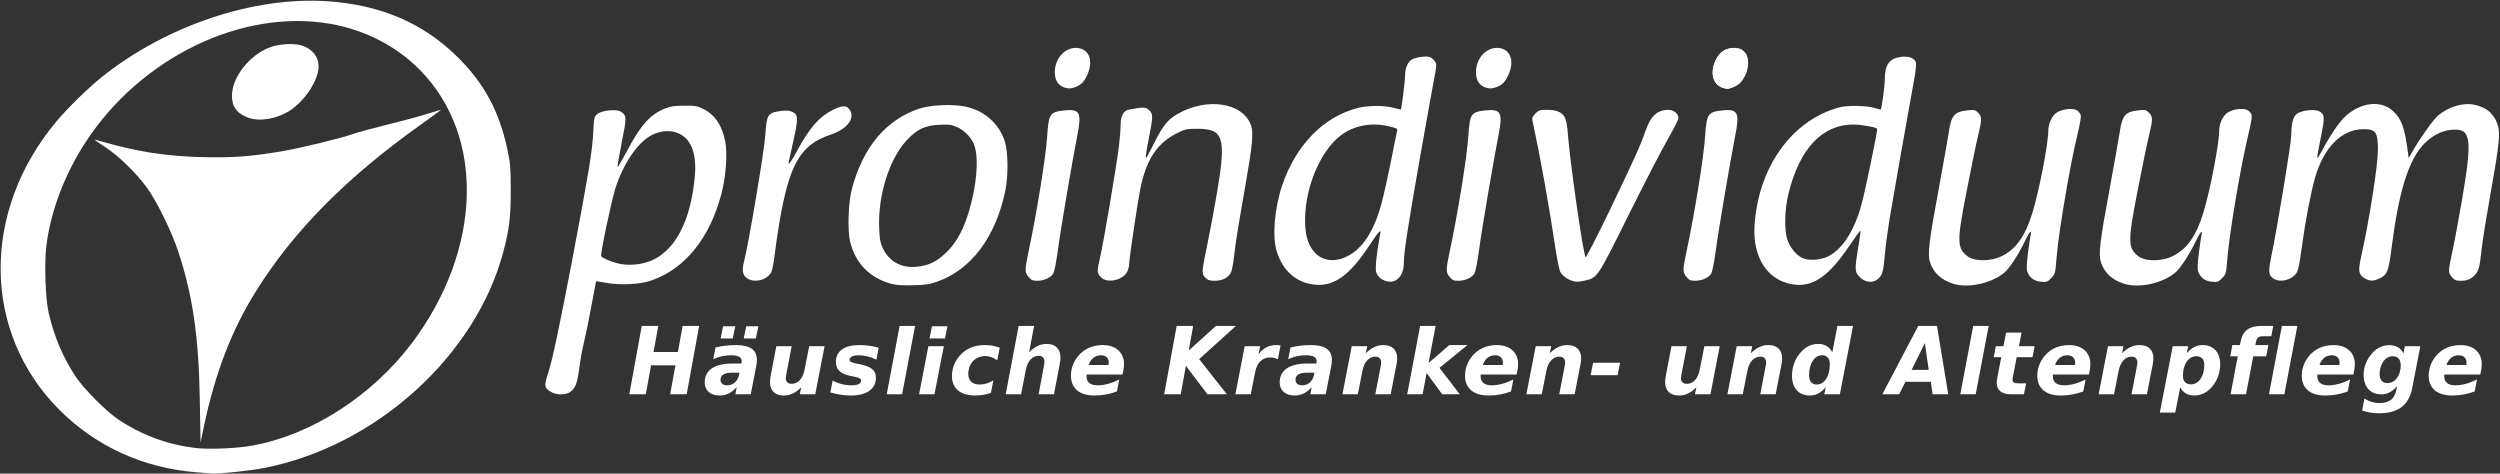 <svg xmlns="http://www.w3.org/2000/svg" xmlns:xlink="http://www.w3.org/1999/xlink" width="2048px" height="388px" viewBox="0 0 2048 388"><rect x="0" y="0" width="2048" height="388" fill="#333333" stroke="none"/><g id="Page-1" stroke="none" stroke-width="1" fill="none" fill-rule="evenodd"><g fill="#FFFFFF" fill-rule="nonzero"><g id="Subline" transform="translate(515.512, 267)"><polygon id="Path" points="10.224 0 0 56 13.536 56 17.856 32.263 37.8 32.263 33.48 56 47.016 56 57.24 0 43.704 0 39.816 21.355 19.872 21.355 23.76 0"></polygon><path d="M103.896,33.536 C104.328,31.304 104.544,29.36 104.544,27.848 C104.544,19.568 98.856,15.68 87.264,15.68 C81.432,15.68 75.96,16.328 70.632,17.696 L68.76,27.272 C73.296,25.112 78.192,24.032 83.376,24.032 C89.208,24.032 92.088,25.688 92.088,28.712 C92.088,29.072 92.016,29.432 91.944,29.792 L91.8,30.8 L84.384,30.8 C69.48,30.8 61.776,36.488 61.776,46.28 C61.776,52.76 66.384,57.008 73.944,57.008 C79.416,57.008 83.88,54.776 87.984,50.168 L86.904,56 L99.504,56 L103.896,33.536 Z M84.24,38.288 L90.288,38.288 L90,39.728 C88.848,45.416 85.176,48.656 80.064,48.656 C76.68,48.656 74.736,46.856 74.736,44.048 C74.736,40.304 77.904,38.288 84.24,38.288 Z M95.808,0.272 L93.736,10.272 L103.664,10.272 L105.736,0.272 L95.808,0.272 Z M76.826,0.272 L74.84,10.272 L84.768,10.272 L86.84,0.272 L76.826,0.272 Z" id="Shape"></path><path d="M115.848,40.664 C115.416,42.896 115.272,44.696 115.272,46.136 C115.272,53.048 119.376,57.008 126.576,57.008 C131.832,57.008 136.512,54.776 140.832,50.24 L139.68,56 L152.352,56 L159.984,16.616 L147.384,16.616 L143.568,35.984 C142.128,43.328 138.096,47.432 132.984,47.432 C129.96,47.432 128.232,45.704 128.232,42.752 C128.232,41.672 128.52,39.8 129.096,37.136 L133.056,16.616 L120.456,16.616 L115.848,40.664 Z" id="Path"></path><path d="M204.336,17.84 C199.08,16.4 193.896,15.68 188.496,15.68 C175.968,15.68 169.272,20.72 169.272,29.36 C169.272,36.128 173.232,39.296 181.8,41.096 L184.104,41.528 C187.992,42.32 189.864,42.968 189.864,44.912 C189.864,47.36 187.2,48.656 181.872,48.656 C176.472,48.656 171.216,47.288 166.608,44.624 L164.736,54.488 C170.496,56.144 176.112,57.008 181.584,57.008 C194.76,57.008 202.032,51.392 202.032,42.464 C202.032,35.912 197.64,33.176 188.28,31.232 L185.976,30.8 C182.232,30.008 180.432,29.36 180.432,27.776 C180.432,25.472 183.096,24.032 188.208,24.032 C192.528,24.032 197.496,25.256 202.464,27.632 L204.336,17.84 Z" id="Path"></path><polygon id="Path" points="221.472 0 210.888 56 223.488 56 234.144 0"></polygon><path d="M247.968,0.28 L245.952,10.28 L258.624,10.28 L260.64,0.28 L247.968,0.28 Z M245.016,16.616 L237.384,56 L249.984,56 L257.688,16.616 L245.016,16.616 Z" id="Shape"></path><path d="M303.48,17.84 C299.592,16.4 295.632,15.68 291.672,15.68 C283.176,15.68 276.624,18.128 271.44,23.528 C266.904,28.28 264.312,34.544 264.312,41.024 C264.312,51.104 271.08,57.008 283.608,57.008 C287.856,57.008 292.104,56.288 296.28,54.848 L298.224,44.552 C294.84,46.784 291.024,48.008 286.992,48.008 C281.088,48.008 277.704,44.84 277.704,39.368 C277.704,30.944 283.32,24.68 291.672,24.68 C294.768,24.68 298.08,25.832 301.464,28.136 L303.48,17.84 Z" id="Path"></path><path d="M352.584,31.463 C353.016,29.253 353.232,27.337 353.232,25.863 C353.232,18.789 349.128,14.737 341.856,14.737 C336.672,14.737 332.064,17.021 327.528,21.589 L331.632,0 L318.96,0 L308.376,56 L320.976,56 L324.792,36.179 C326.232,28.663 330.264,24.463 335.376,24.463 C338.4,24.463 340.128,26.232 340.128,29.253 C340.128,30.358 339.84,32.274 339.264,35 L335.304,56 L347.904,56 L352.584,31.463 Z" id="Path"></path><path d="M392.616,32.024 L376.344,32.024 C378.144,26.768 381.672,24.032 386.568,24.032 C390.384,24.032 392.832,26.408 392.832,30.152 C392.832,30.728 392.76,31.376 392.616,32.024 Z M404.496,37.784 C405,35.48 405.288,33.392 405.288,31.376 C405.288,21.944 398.736,15.68 387.936,15.68 C379.728,15.68 372.888,18.632 368.064,24.248 C363.96,29 361.8,34.832 361.8,40.736 C361.8,50.96 368.64,57.008 381.024,57.008 C387.36,57.008 393.336,55.928 399.456,53.696 L401.4,43.904 C394.92,47.072 389.016,48.656 383.76,48.656 C377.64,48.656 374.544,46.136 374.544,41.024 C374.544,40.592 374.616,40.232 374.616,39.8 L404.064,39.8 L404.496,37.784 Z" id="Shape"></path><polygon id="Path" points="448.416 0 438.192 56 451.728 56 455.976 32.647 473.616 56 489.528 56 466.848 27.193 496.944 0 480.6 0 458.28 20.126 461.952 0"></polygon><path d="M531.288,27.344 L533.52,15.968 C532.44,15.824 531.216,15.68 529.992,15.68 C523.872,15.68 518.76,18.416 515.448,23.384 L516.816,16.616 L504.144,16.616 L496.512,56 L509.112,56 L512.712,37.856 C514.224,30.008 518.616,25.832 525.024,25.832 C527.4,25.832 529.56,26.336 531.288,27.344 Z" id="Path"></path><path d="M574.92,33.536 C575.352,31.304 575.568,29.36 575.568,27.848 C575.568,19.568 569.88,15.68 558.288,15.68 C552.456,15.68 546.984,16.328 541.656,17.696 L539.784,27.272 C544.32,25.112 549.216,24.032 554.4,24.032 C560.232,24.032 563.112,25.688 563.112,28.712 C563.112,29.072 563.04,29.432 562.968,29.792 L562.824,30.8 L555.408,30.8 C540.504,30.8 532.8,36.488 532.8,46.28 C532.8,52.76 537.408,57.008 544.968,57.008 C550.44,57.008 554.904,54.776 559.008,50.168 L557.928,56 L570.528,56 L574.92,33.536 Z M555.264,38.288 L561.312,38.288 L561.024,39.728 C559.872,45.416 556.2,48.656 551.088,48.656 C547.704,48.656 545.76,46.856 545.76,44.048 C545.76,40.304 548.928,38.288 555.264,38.288 Z" id="Shape"></path><path d="M628.416,32.024 C628.848,29.864 629.064,27.992 629.064,26.552 C629.064,19.64 624.96,15.68 617.688,15.68 C612.504,15.68 607.896,17.912 603.36,22.376 L604.512,16.616 L591.84,16.616 L584.208,56 L596.808,56 L600.624,36.632 C602.064,29.288 606.096,25.184 611.208,25.184 C614.232,25.184 615.96,26.912 615.96,29.864 C615.96,30.944 615.672,32.816 615.096,35.48 L611.136,56 L623.736,56 L628.416,32.024 Z" id="Path"></path><polygon id="Path" points="647.856 0 637.272 56 649.872 56 653.184 38.611 665.928 56 680.328 56 663.696 34.337 686.592 15.695 671.76 15.695 654.768 30.358 660.528 0"></polygon><path d="M715.464,32.024 L699.192,32.024 C700.992,26.768 704.52,24.032 709.416,24.032 C713.232,24.032 715.68,26.408 715.68,30.152 C715.68,30.728 715.608,31.376 715.464,32.024 Z M727.344,37.784 C727.848,35.48 728.136,33.392 728.136,31.376 C728.136,21.944 721.584,15.68 710.784,15.68 C702.576,15.68 695.736,18.632 690.912,24.248 C686.808,29 684.648,34.832 684.648,40.736 C684.648,50.96 691.488,57.008 703.872,57.008 C710.208,57.008 716.184,55.928 722.304,53.696 L724.248,43.904 C717.768,47.072 711.864,48.656 706.608,48.656 C700.488,48.656 697.392,46.136 697.392,41.024 C697.392,40.592 697.464,40.232 697.464,39.8 L726.912,39.8 L727.344,37.784 Z" id="Shape"></path><path d="M779.112,32.024 C779.544,29.864 779.76,27.992 779.76,26.552 C779.76,19.64 775.656,15.68 768.384,15.68 C763.2,15.68 758.592,17.912 754.056,22.376 L755.208,16.616 L742.536,16.616 L734.904,56 L747.504,56 L751.32,36.632 C752.76,29.288 756.792,25.184 761.904,25.184 C764.928,25.184 766.656,26.912 766.656,29.864 C766.656,30.944 766.368,32.816 765.792,35.48 L761.832,56 L774.432,56 L779.112,32.024 Z" id="Path"></path><polygon id="Path" points="789.552 30.152 787.536 40.376 809.64 40.376 811.656 30.152"></polygon><path d="M849.168,40.664 C848.736,42.896 848.592,44.696 848.592,46.136 C848.592,53.048 852.696,57.008 859.896,57.008 C865.152,57.008 869.832,54.776 874.152,50.24 L873,56 L885.672,56 L893.304,16.616 L880.704,16.616 L876.888,35.984 C875.448,43.328 871.416,47.432 866.304,47.432 C863.28,47.432 861.552,45.704 861.552,42.752 C861.552,41.672 861.84,39.8 862.416,37.136 L866.376,16.616 L853.776,16.616 L849.168,40.664 Z" id="Path"></path><path d="M943.776,32.024 C944.208,29.864 944.424,27.992 944.424,26.552 C944.424,19.64 940.32,15.68 933.048,15.68 C927.864,15.68 923.256,17.912 918.72,22.376 L919.872,16.616 L907.2,16.616 L899.568,56 L912.168,56 L915.984,36.632 C917.424,29.288 921.456,25.184 926.568,25.184 C929.592,25.184 931.32,26.912 931.32,29.864 C931.32,30.944 931.032,32.816 930.456,35.48 L926.496,56 L939.096,56 L943.776,32.024 Z" id="Path"></path><path d="M985.555,21.578 C982.939,16.864 979.232,14.729 973.782,14.729 C967.604,14.729 962.081,17.895 957.793,23.934 C954.378,28.721 952.488,34.76 952.488,40.946 C952.488,50.961 958.157,57 967.023,57 C972.11,57 976.253,54.791 980.104,50.151 L978.941,55.969 L991.732,55.969 L1002.488,0 L989.697,0 L985.555,21.578 Z M972.81,48 C968.736,48 966.488,45.375 966.488,40.35 C966.488,30.75 970.984,24 977.166,24 C981.17,24 983.488,26.7 983.488,31.2 C983.488,41.4 978.992,48 972.81,48 Z" id="Shape"></path><path d="M1050.488,36 L1061.345,14 L1064.488,36 L1050.488,36 Z M1066.202,45.783 L1067.702,56 L1080.488,56 L1071.274,0 L1055.917,0 L1026.488,56 L1040.274,56 L1045.417,45.783 L1066.202,45.783 Z" id="Shape"></path><polygon id="Path" points="1100.952 0 1090.368 56 1102.968 56 1113.624 0"></polygon><path d="M1140.552,5.456 L1127.88,5.456 L1125.72,16.616 L1119.456,16.616 L1117.728,25.616 L1123.92,25.616 L1120.68,42.32 C1120.392,43.904 1120.248,45.416 1120.248,46.712 C1120.248,52.688 1124.28,56 1131.912,56 L1142.496,56 L1144.296,47 L1137.816,47 C1134.648,47 1133.136,46.28 1133.136,43.976 C1133.136,43.472 1133.208,42.968 1133.352,42.32 L1136.592,25.616 L1149.48,25.616 L1151.28,16.616 L1138.392,16.616 L1140.552,5.456 Z" id="Path"></path><path d="M1184.256,32.024 L1167.984,32.024 C1169.784,26.768 1173.312,24.032 1178.208,24.032 C1182.024,24.032 1184.472,26.408 1184.472,30.152 C1184.472,30.728 1184.4,31.376 1184.256,32.024 Z M1196.136,37.784 C1196.64,35.48 1196.928,33.392 1196.928,31.376 C1196.928,21.944 1190.376,15.68 1179.576,15.68 C1171.368,15.68 1164.528,18.632 1159.704,24.248 C1155.6,29 1153.44,34.832 1153.44,40.736 C1153.44,50.96 1160.28,57.008 1172.664,57.008 C1179,57.008 1184.976,55.928 1191.096,53.696 L1193.04,43.904 C1186.56,47.072 1180.656,48.656 1175.4,48.656 C1169.28,48.656 1166.184,46.136 1166.184,41.024 C1166.184,40.592 1166.256,40.232 1166.256,39.8 L1195.704,39.8 L1196.136,37.784 Z" id="Shape"></path><path d="M1247.904,32.024 C1248.336,29.864 1248.552,27.992 1248.552,26.552 C1248.552,19.64 1244.448,15.68 1237.176,15.68 C1231.992,15.68 1227.384,17.912 1222.848,22.376 L1224,16.616 L1211.328,16.616 L1203.696,56 L1216.296,56 L1220.112,36.632 C1221.552,29.288 1225.584,25.184 1230.696,25.184 C1233.72,25.184 1235.448,26.912 1235.448,29.864 C1235.448,30.944 1235.16,32.816 1234.584,35.48 L1230.624,56 L1243.224,56 L1247.904,32.024 Z" id="Path"></path><path d="M1283.76,24.824 C1287.936,24.824 1290.24,27.344 1290.24,32.168 C1290.24,41.384 1285.632,47.864 1279.296,47.864 C1275.192,47.864 1272.744,45.272 1272.744,40.952 C1272.744,31.16 1277.424,24.824 1283.76,24.824 Z M1270.512,50.312 C1273.104,54.92 1276.776,57.008 1282.176,57.008 C1288.296,57.008 1293.768,53.912 1298.016,48.008 C1301.4,43.328 1303.272,37.424 1303.272,31.376 C1303.272,21.584 1297.656,15.68 1288.872,15.68 C1283.832,15.68 1279.728,17.84 1275.912,22.376 L1277.064,16.616 L1264.392,16.616 L1253.808,70.976 L1266.48,70.976 L1270.512,50.312 Z" id="Shape"></path><path d="M1346.76,0 L1337.112,0 C1327.032,0 1321.704,3.905 1319.976,12.895 L1319.4,15.695 L1313.208,15.695 L1311.48,24.905 L1317.672,24.905 L1311.768,56 L1324.44,56 L1330.344,24.905 L1341,24.905 L1342.728,15.695 L1332.072,15.695 L1332.648,12.895 C1333.296,9.505 1334.808,8.474 1338.192,8.474 L1345.104,8.474 L1346.76,0 Z" id="Path"></path><polygon id="Path" points="1353.816 0 1343.232 56 1355.832 56 1366.488 0"></polygon><path d="M1400.904,32.024 L1384.632,32.024 C1386.432,26.768 1389.96,24.032 1394.856,24.032 C1398.672,24.032 1401.12,26.408 1401.12,30.152 C1401.12,30.728 1401.048,31.376 1400.904,32.024 Z M1412.784,37.784 C1413.288,35.48 1413.576,33.392 1413.576,31.376 C1413.576,21.944 1407.024,15.68 1396.224,15.68 C1388.016,15.68 1381.176,18.632 1376.352,24.248 C1372.248,29 1370.088,34.832 1370.088,40.736 C1370.088,50.96 1376.928,57.008 1389.312,57.008 C1395.648,57.008 1401.624,55.928 1407.744,53.696 L1409.688,43.904 C1403.208,47.072 1397.304,48.656 1392.048,48.656 C1385.928,48.656 1382.832,46.136 1382.832,41.024 C1382.832,40.592 1382.904,40.232 1382.904,39.8 L1412.352,39.8 L1412.784,37.784 Z" id="Shape"></path><path d="M1444.68,24.824 C1448.928,24.824 1451.16,27.488 1451.16,32.312 C1451.16,40.592 1446.48,46.856 1440.36,46.856 C1436.184,46.856 1433.88,44.336 1433.88,39.512 C1433.88,31.088 1438.488,24.824 1444.68,24.824 Z M1448.208,49.304 L1447.632,52.04 C1446.12,59.816 1441.872,63.2 1433.52,63.2 C1429.344,63.2 1425.384,61.976 1421.424,59.456 L1419.552,69.248 C1424.016,70.832 1428.48,71.552 1433.304,71.552 C1449.144,71.552 1457.856,64.928 1460.592,50.816 L1467.216,16.616 L1454.544,16.616 L1453.464,22.448 C1450.872,17.768 1447.2,15.752 1441.728,15.752 C1435.68,15.752 1430.208,18.704 1426.032,24.464 C1422.648,29.144 1420.776,34.616 1420.776,39.944 C1420.776,50.024 1426.464,56.072 1435.248,56.072 C1440.216,56.072 1444.248,53.84 1448.208,49.304 Z" id="Shape"></path><path d="M1504.872,32.024 L1488.6,32.024 C1490.4,26.768 1493.928,24.032 1498.824,24.032 C1502.64,24.032 1505.088,26.408 1505.088,30.152 C1505.088,30.728 1505.016,31.376 1504.872,32.024 Z M1516.752,37.784 C1517.256,35.48 1517.544,33.392 1517.544,31.376 C1517.544,21.944 1510.992,15.68 1500.192,15.68 C1491.984,15.68 1485.144,18.632 1480.32,24.248 C1476.216,29 1474.056,34.832 1474.056,40.736 C1474.056,50.96 1480.896,57.008 1493.28,57.008 C1499.616,57.008 1505.592,55.928 1511.712,53.696 L1513.656,43.904 C1507.176,47.072 1501.272,48.656 1496.016,48.656 C1489.896,48.656 1486.8,46.136 1486.8,41.024 C1486.8,40.592 1486.872,40.232 1486.872,39.8 L1516.32,39.8 L1516.752,37.784 Z" id="Shape"></path></g><g id="Logo" transform="translate(0.514, 0.566)"><path d="M163.186,327.934 C162.386,275.534 157.386,241.434 145.486,205.434 C140.286,189.634 128.586,165.534 120.386,153.934 C111.786,141.834 96.986,127.334 85.686,119.934 C80.686,116.734 76.686,113.934 76.782,113.834 C76.886,113.734 80.586,114.634 84.986,115.934 C111.986,123.734 136.086,127.434 164.686,128.134 C190.386,128.734 204.186,127.734 229.986,123.434 C245.586,120.834 280.986,112.134 289.486,108.934 C291.386,108.134 303.986,104.734 317.486,101.334 C330.986,98.034 346.386,93.834 351.686,92.034 C357.086,90.334 361.086,89.134 360.686,89.534 C360.286,89.934 352.586,95.534 343.486,102.034 C283.086,145.134 240.286,188.334 209.286,237.834 C189.286,269.734 175.786,304.834 166.486,348.934 L163.786,361.934 L163.186,327.934 Z" id="Path"></path><path d="M1074.886,232.434 C1060.586,230.334 1050.186,220.834 1045.386,205.334 C1041.586,193.134 1043.586,169.634 1049.986,150.834 C1061.286,118.134 1083.686,95.134 1111.586,87.934 C1119.886,85.734 1133.286,85.634 1140.986,87.734 C1144.186,88.634 1146.986,89.234 1147.086,89.134 C1147.686,88.234 1150.486,66.334 1150.486,61.934 C1150.486,55.134 1152.786,49.834 1156.386,48.034 C1160.286,46.034 1168.986,45.034 1171.386,46.434 C1172.586,47.034 1174.186,48.534 1175.086,49.834 C1176.486,52.034 1176.386,53.234 1174.486,63.134 C1173.286,69.034 1167.986,99.134 1162.486,129.934 C1152.686,185.834 1149.486,206.634 1149.486,215.034 C1149.486,224.534 1144.086,231.034 1137.086,230.134 C1132.086,229.434 1128.286,226.634 1126.886,222.534 C1125.886,219.534 1127.186,206.634 1129.986,192.034 C1131.086,186.434 1129.786,187.734 1120.786,201.234 C1104.386,225.934 1091.386,234.834 1074.886,232.434 L1074.886,232.434 Z M1103.286,209.334 C1115.886,203.034 1125.386,188.334 1131.386,165.434 C1133.086,159.134 1136.486,143.834 1138.986,131.434 C1141.386,119.034 1143.686,107.934 1143.986,106.834 C1144.386,104.834 1143.786,104.434 1137.386,102.934 C1123.386,99.434 1108.486,102.234 1097.986,110.234 C1080.286,123.634 1067.386,155.834 1068.686,183.634 C1069.086,194.034 1071.886,201.634 1077.086,206.834 C1083.686,213.434 1093.386,214.334 1103.286,209.334 L1103.286,209.334 Z" id="Shape"></path><path d="M1467.686,232.334 C1447.386,228.834 1435.386,210.534 1436.786,184.934 C1439.486,136.734 1467.386,97.634 1506.486,87.334 C1512.886,85.634 1528.986,85.934 1534.986,87.834 C1537.686,88.634 1539.986,89.234 1540.186,89.134 C1540.986,88.234 1543.486,70.234 1543.486,65.034 C1543.486,52.334 1547.086,47.234 1556.886,46.034 C1563.386,45.134 1568.086,47.134 1569.086,50.934 C1569.386,52.334 1568.586,59.634 1567.086,67.234 C1563.486,86.734 1550.986,157.534 1547.386,178.934 C1545.786,188.834 1543.986,202.534 1543.386,209.434 C1542.686,218.634 1541.886,222.634 1540.486,224.934 C1536.086,232.134 1527.286,232.034 1521.586,224.834 C1518.986,221.534 1518.986,218.534 1521.786,201.734 C1523.086,194.434 1523.786,188.434 1523.486,188.434 C1523.086,188.434 1519.286,193.734 1514.886,200.234 C1497.386,226.234 1484.286,235.134 1467.686,232.334 Z M1496.886,209.534 C1508.586,203.834 1518.386,188.834 1524.286,167.434 C1527.386,156.334 1537.886,105.534 1537.286,104.934 C1535.986,103.534 1523.886,101.434 1517.786,101.434 C1492.386,101.434 1473.786,121.034 1464.786,157.434 C1461.386,170.734 1460.986,188.034 1463.786,195.934 C1465.886,202.134 1470.486,207.834 1475.286,210.434 C1480.386,213.234 1490.186,212.734 1496.886,209.534 Z" id="Shape"></path><path d="M1599.786,231.934 C1589.686,228.834 1583.286,222.834 1580.486,214.034 C1578.486,207.734 1579.786,196.634 1587.386,155.934 C1591.186,135.034 1595.086,113.534 1595.886,108.134 C1597.886,94.034 1600.486,90.934 1611.186,89.834 C1616.886,89.234 1617.486,89.334 1619.886,91.734 C1623.086,94.934 1623.186,97.234 1620.086,109.934 C1618.686,115.434 1614.586,135.234 1610.986,153.834 C1602.286,197.934 1602.386,202.834 1611.886,209.834 C1616.089,212.264 1620.139,212.597 1624.539,212.597 C1628.939,212.597 1634.586,211.634 1639.786,209.034 C1651.186,203.234 1658.586,192.734 1664.386,173.934 C1669.986,155.834 1677.486,117.134 1677.486,105.934 C1677.586,100.334 1680.686,93.834 1684.586,91.534 C1689.286,88.634 1697.786,87.734 1700.986,89.834 C1702.386,90.734 1703.686,92.534 1704.086,93.834 C1704.386,95.134 1703.286,101.734 1701.586,108.534 C1695.186,134.734 1686.186,188.034 1684.286,209.734 C1683.186,223.834 1683.086,223.934 1679.786,227.334 C1676.686,230.434 1676.086,230.634 1671.386,230.234 C1665.886,229.634 1662.486,227.234 1660.386,222.334 C1659.486,219.934 1659.586,216.734 1660.886,205.834 C1661.886,198.434 1662.886,191.634 1663.186,190.834 C1663.486,190.034 1663.286,189.434 1662.786,189.434 C1662.286,189.434 1660.086,193.134 1657.986,197.634 C1652.686,208.434 1645.586,219.334 1641.486,222.734 C1631.086,231.534 1611.886,235.734 1599.786,231.934 Z" id="Path-New"></path><path d="M1739.786,231.934 C1729.686,228.834 1723.286,222.834 1720.486,214.034 C1718.486,207.734 1719.786,196.634 1727.386,155.934 C1731.186,135.034 1735.086,113.534 1735.886,108.134 C1737.886,94.034 1740.486,90.934 1751.186,89.834 C1756.886,89.234 1757.486,89.334 1759.886,91.734 C1763.086,94.934 1763.186,97.234 1760.086,109.934 C1758.686,115.434 1754.586,135.234 1750.986,153.834 C1742.286,197.934 1742.386,202.834 1751.886,209.834 C1756.089,212.264 1760.139,212.597 1764.539,212.597 C1768.939,212.597 1774.586,211.634 1779.786,209.034 C1791.186,203.234 1798.586,192.734 1804.386,173.934 C1809.986,155.834 1817.486,117.134 1817.486,105.934 C1817.586,100.334 1820.686,93.834 1824.586,91.534 C1829.286,88.634 1837.786,87.734 1840.986,89.834 C1842.386,90.734 1843.686,92.534 1844.086,93.834 C1844.386,95.134 1843.286,101.734 1841.586,108.534 C1835.186,134.734 1826.186,188.034 1824.286,209.734 C1823.186,223.834 1823.086,223.934 1819.786,227.334 C1816.686,230.434 1816.086,230.634 1811.386,230.234 C1805.886,229.634 1802.486,227.234 1800.386,222.334 C1799.486,219.934 1799.586,216.734 1800.886,205.834 C1801.886,198.434 1802.886,191.634 1803.186,190.834 C1803.486,190.034 1803.286,189.434 1802.786,189.434 C1802.286,189.434 1800.086,193.134 1797.986,197.634 C1792.686,208.434 1785.586,219.334 1781.486,222.734 C1771.086,231.534 1751.886,235.734 1739.786,231.934 Z" id="Path-New"></path><path d="M1277.986,222.734 C1276.986,221.334 1275.386,213.834 1273.986,204.634 C1268.186,166.034 1261.186,127.434 1254.786,97.734 C1254.386,96.134 1255.186,94.634 1257.286,92.434 C1260.086,89.634 1260.886,89.434 1267.186,89.434 C1275.286,89.434 1279.886,91.734 1281.886,96.734 C1282.686,98.434 1283.586,104.234 1283.886,109.434 C1285.586,131.734 1296.186,206.234 1298.386,210.134 C1298.686,210.834 1307.086,194.634 1316.986,174.134 C1338.486,129.434 1343.386,118.534 1347.386,106.934 C1351.686,94.434 1357.086,89.434 1366.286,89.434 C1370.586,89.434 1374.486,92.634 1374.486,96.134 C1374.486,97.334 1370.386,105.434 1365.386,114.134 C1360.386,122.834 1345.986,150.734 1333.286,176.234 C1307.886,227.434 1308.186,227.034 1297.386,229.334 C1291.786,230.534 1290.986,230.534 1287.386,229.434 C1283.586,228.334 1279.886,225.634 1277.986,222.734 Z" id="Path"></path><path d="M842.086,226.334 C838.886,222.534 838.886,220.834 841.886,206.434 C848.886,173.734 856.286,127.534 857.386,110.434 C858.586,92.534 859.586,91.134 871.786,89.834 C884.086,88.634 885.686,91.734 882.086,110.034 C877.486,133.934 868.286,187.634 866.086,204.534 C864.686,214.634 863.186,222.234 862.186,223.734 C860.086,227.034 854.586,229.434 849.186,229.434 C845.386,229.434 844.286,228.934 842.086,226.334 L842.086,226.334 Z" id="Path"></path><path d="M1187.086,226.334 C1183.886,222.534 1183.886,220.834 1186.886,206.434 C1193.886,173.734 1201.286,127.534 1202.386,110.434 C1203.586,92.534 1204.586,91.134 1216.786,89.834 C1229.086,88.634 1230.686,91.734 1227.086,110.034 C1222.486,133.934 1213.286,187.634 1211.086,204.534 C1209.686,214.634 1208.186,222.234 1207.186,223.734 C1205.086,227.034 1199.586,229.434 1194.186,229.434 C1190.386,229.434 1189.286,228.934 1187.086,226.334 L1187.086,226.334 Z" id="Path"></path><path d="M1381.086,226.334 C1377.886,222.534 1377.886,220.834 1380.886,206.434 C1387.886,173.734 1395.286,127.534 1396.386,110.434 C1397.586,92.534 1398.586,91.134 1410.786,89.834 C1423.086,88.634 1424.686,91.734 1421.086,110.034 C1416.486,133.934 1407.286,187.634 1405.086,204.534 C1403.686,214.634 1402.186,222.234 1401.186,223.734 C1399.086,227.034 1393.586,229.434 1388.186,229.434 C1384.386,229.434 1383.286,228.934 1381.086,226.334 L1381.086,226.334 Z" id="Path"></path><path d="M903.486,228.134 C902.186,227.434 900.386,225.734 899.586,224.234 C898.186,221.934 898.386,220.534 900.786,209.834 C903.786,196.634 913.786,137.334 916.086,119.434 C916.886,113.134 917.486,105.334 917.486,101.934 C917.486,94.234 919.886,89.934 924.686,89.134 C936.386,87.034 938.186,87.034 940.886,89.734 C944.186,93.034 944.186,94.434 940.586,112.934 C937.986,126.234 937.586,129.734 938.886,128.334 C939.086,128.134 941.986,122.334 945.486,115.634 C952.186,102.234 956.286,97.334 963.886,92.934 C988.186,78.834 1017.986,83.434 1024.386,102.334 C1026.386,108.534 1025.486,118.334 1019.986,149.734 C1013.286,188.234 1011.786,197.234 1010.386,209.834 C1009.786,215.334 1008.686,221.134 1007.886,222.634 C1005.686,226.934 1000.886,229.434 994.686,229.434 C990.386,229.434 988.986,228.934 986.886,226.834 C983.686,223.734 983.786,222.434 988.786,198.434 C990.786,188.834 994.286,170.234 996.486,157.234 C1004.086,112.134 1001.886,104.934 980.486,104.934 C971.786,104.934 970.386,105.234 964.286,108.234 C947.486,116.434 938.486,129.834 933.586,154.434 C931.186,166.534 924.486,211.534 924.486,215.734 C924.486,217.334 923.786,220.134 922.886,222.034 C920.086,227.934 909.686,231.234 903.486,228.134 Z" id="Path"></path><path d="M1862.386,227.934 C1857.886,225.534 1857.486,222.234 1860.086,209.734 C1864.786,187.434 1876.486,116.834 1876.486,110.434 C1876.586,100.734 1877.886,95.334 1880.886,92.834 C1884.186,89.934 1895.386,88.534 1899.186,90.534 C1903.986,93.134 1904.186,95.134 1900.586,112.534 C1898.786,121.334 1897.486,128.834 1897.786,129.034 C1897.986,129.234 1899.686,126.634 1901.486,123.234 C1908.286,110.434 1915.486,99.734 1920.486,95.034 C1933.086,83.234 1949.686,81.234 1959.686,90.234 C1966.686,96.534 1969.486,104.134 1971.986,123.934 L1972.686,128.934 L1974.886,125.034 C1980.886,114.234 1992.886,97.234 1996.786,94.034 C2006.086,86.434 2017.786,83.134 2027.286,85.434 C2035.486,87.334 2040.786,91.334 2044.086,97.934 C2048.186,106.534 2047.786,112.634 2040.086,155.834 C2036.486,176.134 2032.986,197.734 2032.386,203.834 C2030.886,218.434 2029.986,221.634 2026.686,224.934 C2023.286,228.334 2020.486,229.434 2014.986,229.434 C2011.386,229.434 2010.286,228.934 2007.986,226.234 C2004.886,222.534 2004.886,222.134 2008.786,203.934 C2010.286,197.334 2013.686,178.434 2016.586,161.934 C2024.986,112.334 2023.786,104.434 2007.986,105.734 C1999.586,106.334 1990.886,111.034 1984.286,118.334 C1972.086,132.034 1964.386,157.234 1958.486,203.834 C1956.186,221.634 1955.086,224.534 1948.986,227.434 C1943.786,229.934 1940.886,229.934 1936.686,227.434 C1931.486,224.234 1931.086,221.734 1933.886,209.034 C1940.486,179.534 1947.486,134.834 1947.486,122.034 C1947.486,107.634 1945.686,105.234 1935.486,105.234 C1917.786,105.434 1903.286,119.934 1896.086,144.634 C1892.586,156.834 1887.986,180.634 1885.086,202.134 C1883.186,216.234 1882.186,221.134 1880.586,223.334 C1876.686,228.834 1867.986,231.034 1862.386,227.934 L1862.386,227.934 Z" id="Path"></path><path d="M203.086,95.934 C193.786,92.634 189.486,86.934 189.486,78.034 C189.586,62.734 203.486,44.834 220.286,38.334 C227.986,35.334 240.586,34.634 247.086,36.834 C255.386,39.534 260.486,46.034 260.486,53.734 C260.486,64.934 249.386,81.934 236.886,90.034 C226.286,96.834 212.386,99.234 203.086,95.934 L203.086,95.934 Z" id="Path"></path><path d="M863.686,60.434 C862.586,48.234 871.786,37.534 882.386,38.734 C891.986,39.834 895.386,49.634 890.086,60.934 C887.386,66.734 885.386,68.734 880.186,70.934 C875.857,72.178 875.056,72.178 870.986,71.034 C866.286,68.934 864.286,65.934 863.686,60.434 Z" id="Path"></path><path d="M1208.686,60.434 C1207.586,48.234 1216.786,37.534 1227.386,38.734 C1236.986,39.834 1240.386,49.634 1235.086,60.934 C1232.386,66.734 1230.386,68.734 1225.186,70.934 C1220.857,72.178 1220.056,72.178 1215.986,71.034 C1211.286,68.934 1209.286,65.934 1208.686,60.434 Z" id="Path"></path><path d="M1402.686,60.434 C1401.586,48.234 1410.786,37.534 1421.386,38.734 C1430.986,39.834 1434.386,49.634 1429.086,60.934 C1426.386,66.734 1424.386,68.734 1419.186,70.934 C1414.857,72.178 1414.056,72.178 1409.986,71.034 C1405.286,68.934 1403.286,65.934 1402.686,60.434 Z" id="Path"></path><path d="M1409.886,71.034 C1402.186,67.634 1400.186,58.534 1405.086,48.634 C1408.686,41.434 1412.486,38.934 1419.686,38.934 C1424.686,38.934 1425.786,39.334 1428.186,41.734 C1430.686,44.234 1430.986,45.134 1430.986,51.334 C1430.986,57.134 1430.586,58.834 1427.986,63.034 C1425.886,66.434 1423.586,68.634 1420.486,70.234 C1415.386,72.734 1414.186,72.834 1409.886,71.034 Z" id="Path"></path><path d="M695.886,197.434 C693.686,188.634 694.386,165.234 697.286,154.434 C706.386,120.034 725.186,97.634 752.486,88.434 C761.686,85.334 780.386,84.534 790.786,86.834 C806.086,90.234 817.986,100.834 822.586,115.234 C825.386,123.834 825.586,143.834 822.986,155.934 C815.086,193.634 795.086,220.334 767.286,230.134 C761.186,232.334 757.886,232.834 747.486,233.134 C738.586,233.334 733.486,233.034 729.586,231.934 C711.786,226.934 700.386,215.334 695.886,197.434 Z M775.486,205.434 C785.386,195.534 791.986,181.134 796.686,158.934 C799.486,145.834 801.302,127.463 797.286,117.334 C794.786,111.634 788.986,105.834 783.286,103.434 C778.886,101.534 776.786,101.234 769.086,101.634 C757.086,102.234 750.686,105.234 742.086,114.534 C728.086,129.634 718.686,159.334 719.686,185.734 C719.986,194.634 720.486,197.934 722.286,201.934 C728.086,214.734 739.486,220.234 754.286,217.434 C762.486,215.934 768.586,212.434 775.486,205.434 Z" id="Shape"></path><path d="M612.386,227.934 C608.086,225.634 606.986,221.434 608.786,214.634 C612.286,201.934 625.686,122.734 626.386,110.434 C627.486,93.434 628.386,91.834 638.586,90.434 C643.186,89.734 645.586,89.934 647.986,90.834 C653.486,93.134 653.686,95.734 649.386,114.934 C647.286,124.334 645.586,132.334 645.486,132.734 C645.386,134.934 647.786,131.634 652.086,123.634 C662.586,104.134 670.486,95.134 681.786,89.434 C688.586,86.034 692.486,85.634 694.686,88.234 C700.986,95.334 694.286,105.034 679.686,109.834 C655.386,117.934 646.286,133.534 638.086,180.934 C636.686,189.234 634.886,201.434 634.086,208.234 C633.186,215.834 631.986,221.534 630.986,223.034 C627.286,228.834 618.286,231.134 612.386,227.934 L612.386,227.934 Z" id="Path"></path><path d="M450.786,320.434 C445.286,317.134 445.086,315.634 448.486,305.234 C452.286,293.134 457.286,269.534 468.586,210.634 C481.886,140.334 484.486,124.634 485.386,109.034 C486.086,95.834 486.186,95.134 488.686,92.934 C492.286,89.834 504.486,88.534 508.086,90.934 C512.986,94.134 512.986,95.534 508.686,116.734 C506.586,127.634 505.086,136.434 505.386,136.434 C505.686,136.434 509.086,130.634 512.886,123.534 C524.686,101.434 531.986,93.234 544.486,88.234 C548.786,86.534 552.086,86.034 559.986,86.034 C568.986,85.934 570.586,86.234 575.686,88.734 C585.086,93.334 590.986,102.134 593.586,115.234 C595.486,125.234 594.186,143.634 590.686,157.434 C581.186,194.134 561.086,219.334 533.286,229.134 C523.986,232.434 507.986,233.234 495.986,231.134 C491.586,230.334 487.886,229.734 487.786,229.834 C487.786,229.834 485.986,238.934 483.986,249.934 C481.986,260.934 479.286,274.234 477.986,279.434 C476.686,284.634 474.886,294.234 474.086,300.634 C472.386,313.234 471.086,317.034 466.886,320.334 C463.386,323.134 455.286,323.234 450.786,320.434 L450.786,320.434 Z M524.586,215.434 C548.686,210.934 564.286,186.434 568.486,146.134 C570.886,123.934 565.086,110.734 551.586,107.434 C545.486,106.034 538.086,107.234 531.886,110.934 C520.986,117.334 509.786,134.334 503.586,153.734 C500.286,164.134 491.086,208.034 491.986,209.334 C492.786,210.734 499.686,213.734 504.986,215.034 C511.286,216.634 517.686,216.734 524.586,215.434 L524.586,215.434 Z" id="Shape"></path><path d="M160.686,386.334 C117.386,383.034 78.386,365.334 48.386,335.434 C-15.114,272.134 -16.214,172.834 45.686,98.934 C54.786,88.034 72.086,71.134 82.986,62.434 C135.886,20.334 207.086,-3.566 267.586,0.434 C311.686,3.434 346.786,18.534 374.986,46.834 C396.586,68.434 408.586,91.034 415.186,122.034 C417.586,133.634 417.886,137.034 417.886,155.434 C417.886,177.434 416.686,187.234 411.886,205.434 C389.386,290.834 307.386,365.034 215.686,382.834 C204.586,385.034 178.786,387.734 172.986,387.334 C171.886,387.234 166.386,386.834 160.686,386.334 Z M206.386,364.434 C254.686,355.634 304.186,323.834 336.886,280.534 C394.186,204.334 397.086,111.534 343.886,57.134 C324.386,37.234 298.686,23.934 269.886,18.934 C197.886,6.434 115.186,46.334 69.886,115.434 C52.486,142.034 40.986,172.434 37.486,200.734 C35.686,214.934 36.686,244.234 39.386,255.934 C43.986,275.534 51.186,292.534 61.586,308.134 C68.186,318.034 86.686,336.634 96.486,343.134 C115.286,355.734 136.586,363.634 159.486,366.434 C170.586,367.734 193.286,366.834 206.386,364.434 Z" id="Shape"></path></g></g></g></svg>